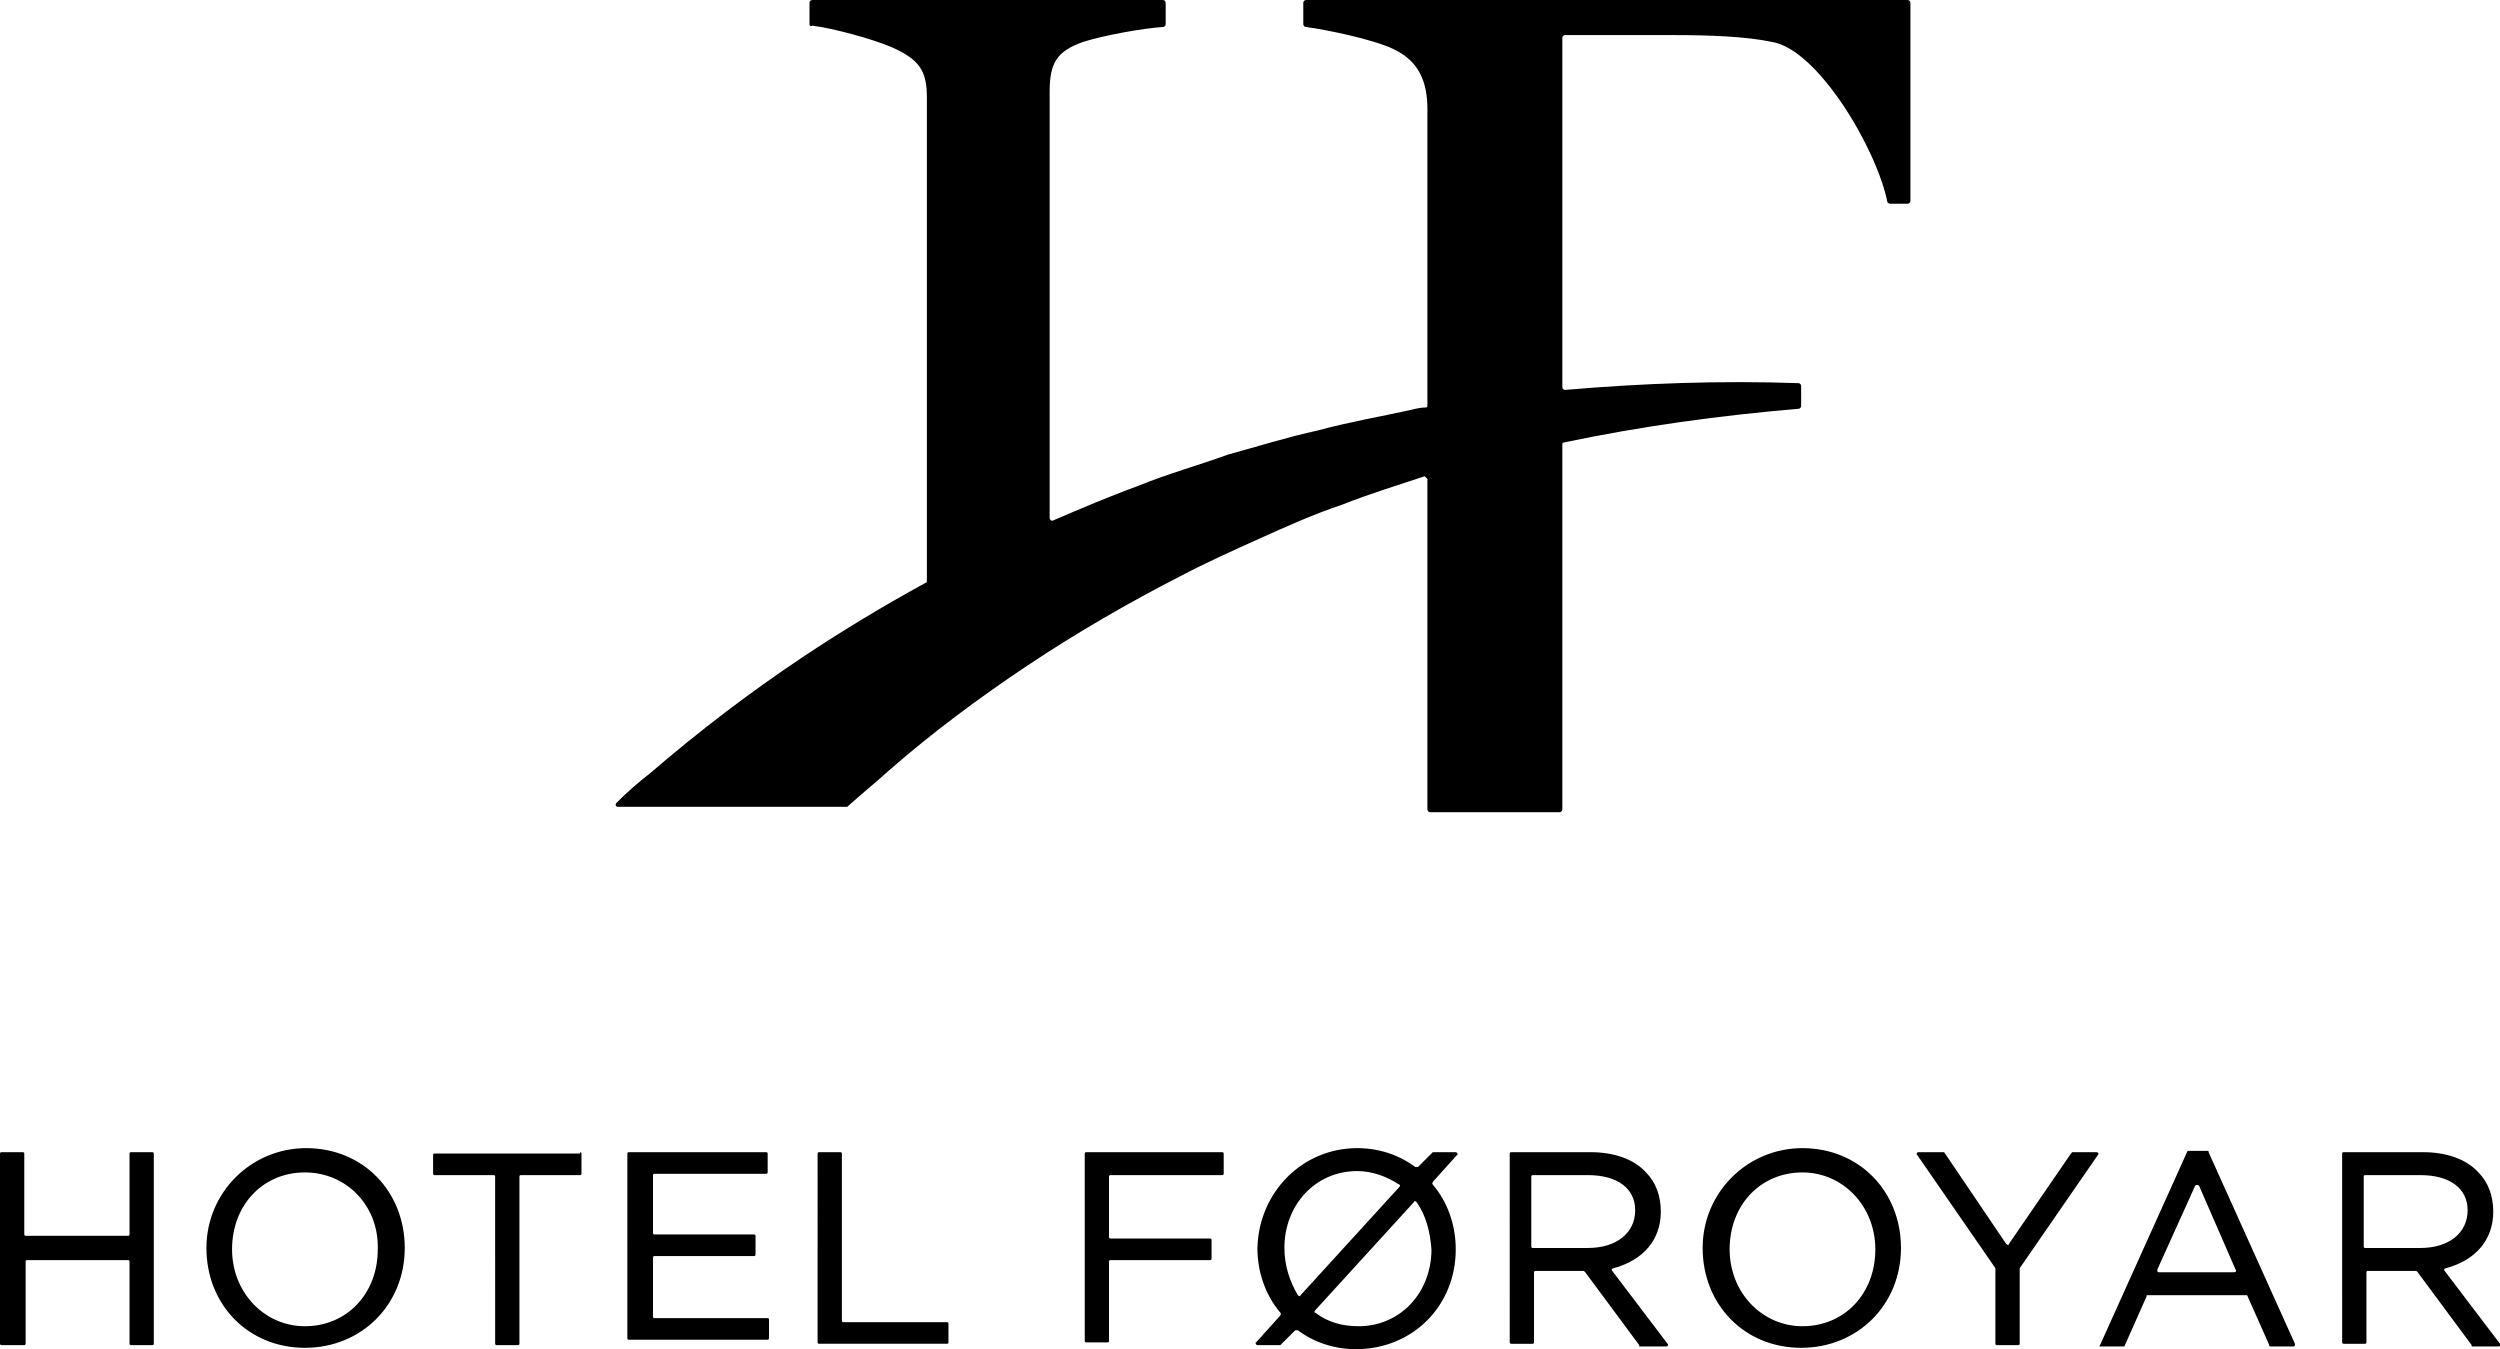 <?xml version="1.0" encoding="utf-8"?>
<!-- Generator: Adobe Illustrator 26.0.0, SVG Export Plug-In . SVG Version: 6.00 Build 0)  -->
<svg version="1.1" id="Layer_1" xmlns="http://www.w3.org/2000/svg" xmlns:xlink="http://www.w3.org/1999/xlink" x="0px" y="0px"
	 width="185.3px" height="100px" viewBox="0 0 185.3 100" style="enable-background:new 0 0 185.3 100;" xml:space="preserve">
<g id="Symbols">
	<g id="atom_x2F_mynd_x2F_logo-landscape" transform="translate(-6, -1)">
		<path id="hf-logo" d="M28.7,86.1c4.2,0,7.3,3.2,7.3,7.4l0,0v0c0,4.2-3.2,7.4-7.4,7.4c-4.2,0-7.3-3.2-7.3-7.4l0,0v0
			C21.3,89.4,24.6,86.1,28.7,86.1z M139.6,86.1c4.2,0,7.3,3.2,7.3,7.4l0,0v0c0,4.2-3.2,7.4-7.4,7.4c-4.2,0-7.3-3.2-7.3-7.4l0,0v0
			C132.2,89.4,135.5,86.1,139.6,86.1z M106.6,86.1c1.6,0,3.1,0.5,4.3,1.4c0.1,0,0.1,0,0.2,0l0,0l1.1-1.1c0,0,0.1,0,0.1,0l0,0h1.6
			c0.1,0,0.2,0.2,0.1,0.2l0,0l-1.8,2c0,0.1-0.1,0.1,0,0.2c1.1,1.3,1.7,3,1.7,4.8l0,0v0c0,4.2-3.2,7.4-7.4,7.4
			c-1.6,0-3.1-0.5-4.3-1.4c-0.1,0-0.1,0-0.2,0l0,0l-1.1,1.1c0,0-0.1,0-0.1,0l0,0h-1.6c-0.1,0-0.2-0.2-0.1-0.2l0,0l1.8-2
			c0-0.1,0.1-0.1,0-0.2c-1.1-1.3-1.7-3-1.7-4.8l0,0v0C99.3,89.4,102.5,86.1,106.6,86.1z M169.6,86.3c0.1,0,0.1,0,0.1,0.1l0,0
			l6.4,14.2c0,0.1,0,0.2-0.1,0.2l0,0h-1.7c-0.1,0-0.1,0-0.1-0.1l0,0l-1.6-3.6c0-0.1-0.1-0.1-0.1-0.1l0,0h-7.3c-0.1,0-0.1,0-0.1,0.1
			l0,0l-1.6,3.6c0,0.1-0.1,0.1-0.1,0.1l0,0h-1.8l0.1-0.2l6.4-14.2c0-0.1,0.1-0.1,0.1-0.1l0,0H169.6z M7.7,86.4
			c0.1,0,0.1,0.1,0.1,0.1l0,0v6c0,0.1,0.1,0.1,0.1,0.1l0,0h7.6c0.1,0,0.1-0.1,0.1-0.1l0,0v-6c0-0.1,0.1-0.1,0.1-0.1l0,0h1.6
			c0.1,0,0.1,0.1,0.1,0.1l0,0v14.1c0,0.1-0.1,0.1-0.1,0.1l0,0h-1.6c-0.1,0-0.1-0.1-0.1-0.1l0,0v-6.1c0-0.1-0.1-0.1-0.1-0.1l0,0H8
			c-0.1,0-0.1,0.1-0.1,0.1l0,0v6.1c0,0.1-0.1,0.1-0.1,0.1l0,0H6.1c-0.1,0-0.1-0.1-0.1-0.1l0,0V86.5c0-0.1,0.1-0.1,0.1-0.1l0,0H7.7z
			 M49,86.4c0.1,0,0.1,0.1,0.1,0.1l0,0V88c0,0.1-0.1,0.1-0.1,0.1l0,0h-4.4c-0.1,0-0.1,0.1-0.1,0.1l0,0v12.4c0,0.1-0.1,0.1-0.1,0.1
			l0,0h-1.6c-0.1,0-0.1-0.1-0.1-0.1l0,0V88.2c0-0.1-0.1-0.1-0.1-0.1l0,0h-4.4c-0.1,0-0.1-0.1-0.1-0.1l0,0v-1.4
			c0-0.1,0.1-0.1,0.1-0.1l0,0H49z M62.8,86.4c0.1,0,0.1,0.1,0.1,0.1l0,0v1.4c0,0.1-0.1,0.1-0.1,0.1l0,0h-8.3c-0.1,0-0.1,0.1-0.1,0.1
			l0,0v4.3c0,0.1,0.1,0.1,0.1,0.1l0,0h7.4c0.1,0,0.1,0.1,0.1,0.1l0,0v1.4c0,0.1-0.1,0.1-0.1,0.1l0,0h-7.4c-0.1,0-0.1,0.1-0.1,0.1
			l0,0v4.4c0,0.1,0.1,0.1,0.1,0.1l0,0h8.4c0.1,0,0.1,0.1,0.1,0.1l0,0v1.4c0,0.1-0.1,0.1-0.1,0.1l0,0H52.6c-0.1,0-0.1-0.1-0.1-0.1
			l0,0V86.5c0-0.1,0.1-0.1,0.1-0.1l0,0H62.8z M68.3,86.4c0.1,0,0.1,0.1,0.1,0.1l0,0v12.4c0,0.1,0.1,0.1,0.1,0.1l0,0h7.7
			c0.1,0,0.1,0.1,0.1,0.1l0,0v1.4c0,0.1-0.1,0.1-0.1,0.1l0,0h-9.5c-0.1,0-0.1-0.1-0.1-0.1l0,0V86.5c0-0.1,0.1-0.1,0.1-0.1l0,0H68.3z
			 M96.6,86.4c0.1,0,0.1,0.1,0.1,0.1l0,0V88c0,0.1-0.1,0.1-0.1,0.1l0,0h-8.3c-0.1,0-0.1,0.1-0.1,0.1l0,0v4.5c0,0.1,0.1,0.1,0.1,0.1
			l0,0h7.4c0.1,0,0.1,0.1,0.1,0.1l0,0v1.4c0,0.1-0.1,0.1-0.1,0.1l0,0h-7.4c-0.1,0-0.1,0.1-0.1,0.1l0,0v5.9c0,0.1-0.1,0.1-0.1,0.1
			l0,0h-1.6c-0.1,0-0.1-0.1-0.1-0.1l0,0V86.5c0-0.1,0.1-0.1,0.1-0.1l0,0H96.6z M123.9,86.4c1.7,0,3.2,0.5,4.1,1.5
			c0.7,0.7,1.1,1.7,1.1,2.9l0,0v0c0,2.1-1.3,3.6-3.5,4.2c-0.1,0-0.2,0.1-0.1,0.2l0,0l4.1,5.4c0.1,0.1,0,0.2-0.1,0.2l0,0h-2l0-0.1
			l-4-5.4c0,0-0.1-0.1-0.1-0.1l0,0h-3.6c-0.1,0-0.1,0.1-0.1,0.1l0,0v5.2c0,0.1-0.1,0.1-0.1,0.1l0,0h-1.6c-0.1,0-0.1-0.1-0.1-0.1l0,0
			V86.5c0-0.1,0.1-0.1,0.1-0.1l0,0H123.9z M150.1,86.4L150.1,86.4l4.6,6.8c0.1,0.1,0.2,0.1,0.2,0l0,0l4.6-6.7c0,0,0.1-0.1,0.1-0.1
			l0,0h1.8c0.1,0,0.2,0.1,0.1,0.2l0,0l-5.8,8.4c0,0,0,0.1,0,0.1l0,0v5.5c0,0.1-0.1,0.1-0.1,0.1l0,0H154c-0.1,0-0.1-0.1-0.1-0.1l0,0
			v-5.5c0,0,0-0.1,0-0.1l0,0l-5.8-8.4c-0.1-0.1,0-0.2,0.1-0.2l0,0H150.1z M185.6,86.4c1.7,0,3.2,0.5,4.1,1.5
			c0.7,0.7,1.1,1.7,1.1,2.9l0,0v0c0,2.1-1.3,3.6-3.5,4.2c-0.1,0-0.2,0.1-0.1,0.2l0,0l4.1,5.4c0.1,0.1,0,0.2-0.1,0.2l0,0h-2l0-0.1
			l-4-5.4c0,0-0.1-0.1-0.1-0.1l0,0h-3.6c-0.1,0-0.1,0.1-0.1,0.1l0,0v5.2c0,0.1-0.1,0.1-0.1,0.1l0,0h-1.6c-0.1,0-0.1-0.1-0.1-0.1l0,0
			V86.5c0-0.1,0.1-0.1,0.1-0.1l0,0H185.6z M111,90.1c-0.1-0.1-0.2-0.1-0.2,0l0,0l-7.3,8c-0.1,0.1-0.1,0.2,0,0.2c0.9,0.7,2,1,3.2,1
			c3.1,0,5.4-2.5,5.4-5.7l0,0v0C112,92.3,111.7,91.1,111,90.1z M28.6,87.9c-3.1,0-5.4,2.4-5.4,5.7l0,0v0c0,3.2,2.4,5.7,5.4,5.7
			c3.1,0,5.4-2.4,5.4-5.7l0,0v0C34.1,90.4,31.7,87.9,28.6,87.9z M139.6,87.9c-3.1,0-5.4,2.4-5.4,5.7l0,0v0c0,3.2,2.4,5.7,5.4,5.7
			c3.1,0,5.4-2.4,5.4-5.7l0,0v0C145,90.4,142.6,87.9,139.6,87.9z M106.6,87.8c-3.1,0-5.4,2.5-5.4,5.7c0,1.3,0.4,2.5,1,3.5
			c0.1,0.1,0.2,0.1,0.2,0l0,0l7.3-8c0.1-0.1,0.1-0.2,0-0.2C108.8,88.2,107.7,87.8,106.6,87.8z M169,88.9c-0.1-0.1-0.2-0.1-0.3,0l0,0
			l-2.8,6.2c0,0.1,0,0.2,0.1,0.2l0,0h5.6c0.1,0,0.2-0.1,0.1-0.2l0,0L169,88.9z M123.7,88.1h-4.1c-0.1,0-0.1,0.1-0.1,0.1l0,0v5.2
			c0,0.1,0.1,0.1,0.1,0.1l0,0h4.1c2.1,0,3.5-1.1,3.5-2.8l0,0v0C127.2,89.1,125.9,88.1,123.7,88.1L123.7,88.1z M185.4,88.1h-4.1
			c-0.1,0-0.1,0.1-0.1,0.1l0,0v5.2c0,0.1,0.1,0.1,0.1,0.1l0,0h4.1c2.1,0,3.5-1.1,3.5-2.8l0,0v0C188.9,89.1,187.6,88.1,185.4,88.1
			L185.4,88.1z M92.2,1c0.1,0,0.2,0.1,0.2,0.2l0,0v1.6c0,0.1-0.1,0.2-0.2,0.2c-1.5,0.1-4.3,0.6-5.9,1.1c-2,0.7-2.5,1.6-2.5,3.7l0,0
			v31.6c0,0.1,0.1,0.2,0.2,0.2c2.1-0.9,4.2-1.8,6.4-2.6c2.2-0.9,4.4-1.5,6.6-2.3c2.2-0.6,4.4-1.3,6.7-1.8c2.2-0.6,4.5-1,6.8-1.5
			c0.4-0.1,0.8-0.2,1.2-0.2c0.1,0,0.1-0.1,0.1-0.2l0,0V9.1c0-2-0.6-3.6-2.6-4.5c-1.5-0.7-4.9-1.4-6.4-1.6c-0.1,0-0.2-0.1-0.2-0.2
			l0,0V1.2c0-0.1,0.1-0.2,0.2-0.2l0,0h44.6c0.1,0,0.2,0.1,0.2,0.2l0,0v14.7c0,0.1-0.1,0.2-0.2,0.2l0,0h-1.3c-0.1,0-0.2-0.1-0.2-0.1
			c-0.8-4-5.2-11.4-8.6-11.9c-1.9-0.4-4.6-0.5-7.3-0.5l0,0h-8c-0.1,0-0.2,0.1-0.2,0.2l0,0v25.9c0,0.1,0.1,0.2,0.2,0.2
			c5.8-0.5,11.6-0.7,17.3-0.5c0.1,0,0.2,0.1,0.2,0.2l0,0v1.5c0,0.1-0.1,0.2-0.2,0.2c-5.9,0.5-11.7,1.3-17.4,2.5
			c-0.1,0-0.1,0.1-0.1,0.2l0,0v27c0,0.1-0.1,0.2-0.2,0.2l0,0H112c-0.1,0-0.2-0.1-0.2-0.2l0,0V36.5c-0.1-0.1-0.1-0.1-0.2-0.2
			c-2.1,0.7-4.1,1.3-6.1,2.1c-2.1,0.7-4.1,1.6-6.1,2.5c-2,0.9-4,1.8-5.9,2.8c-3.9,2-7.7,4.2-11.3,6.6c-3.6,2.4-7.1,5-10.3,7.8
			c-1,0.9-2.1,1.8-3.1,2.7c0,0-0.1,0-0.1,0l0,0H51.8c-0.2,0-0.2-0.2-0.1-0.3c0.8-0.8,1.6-1.5,2.5-2.2c3.6-3.1,7.4-6,11.3-8.6
			c3-2,6-3.8,9.1-5.5c0.1,0,0.1-0.1,0.1-0.2l0,0V8.2c0-2-0.6-2.8-2.6-3.7c-1.4-0.6-4.3-1.4-5.9-1.6C66.1,3,66,2.9,66,2.8l0,0V1.2
			C66,1.1,66.1,1,66.2,1l0,0H92.2z"/>
	</g>
</g>
</svg>
